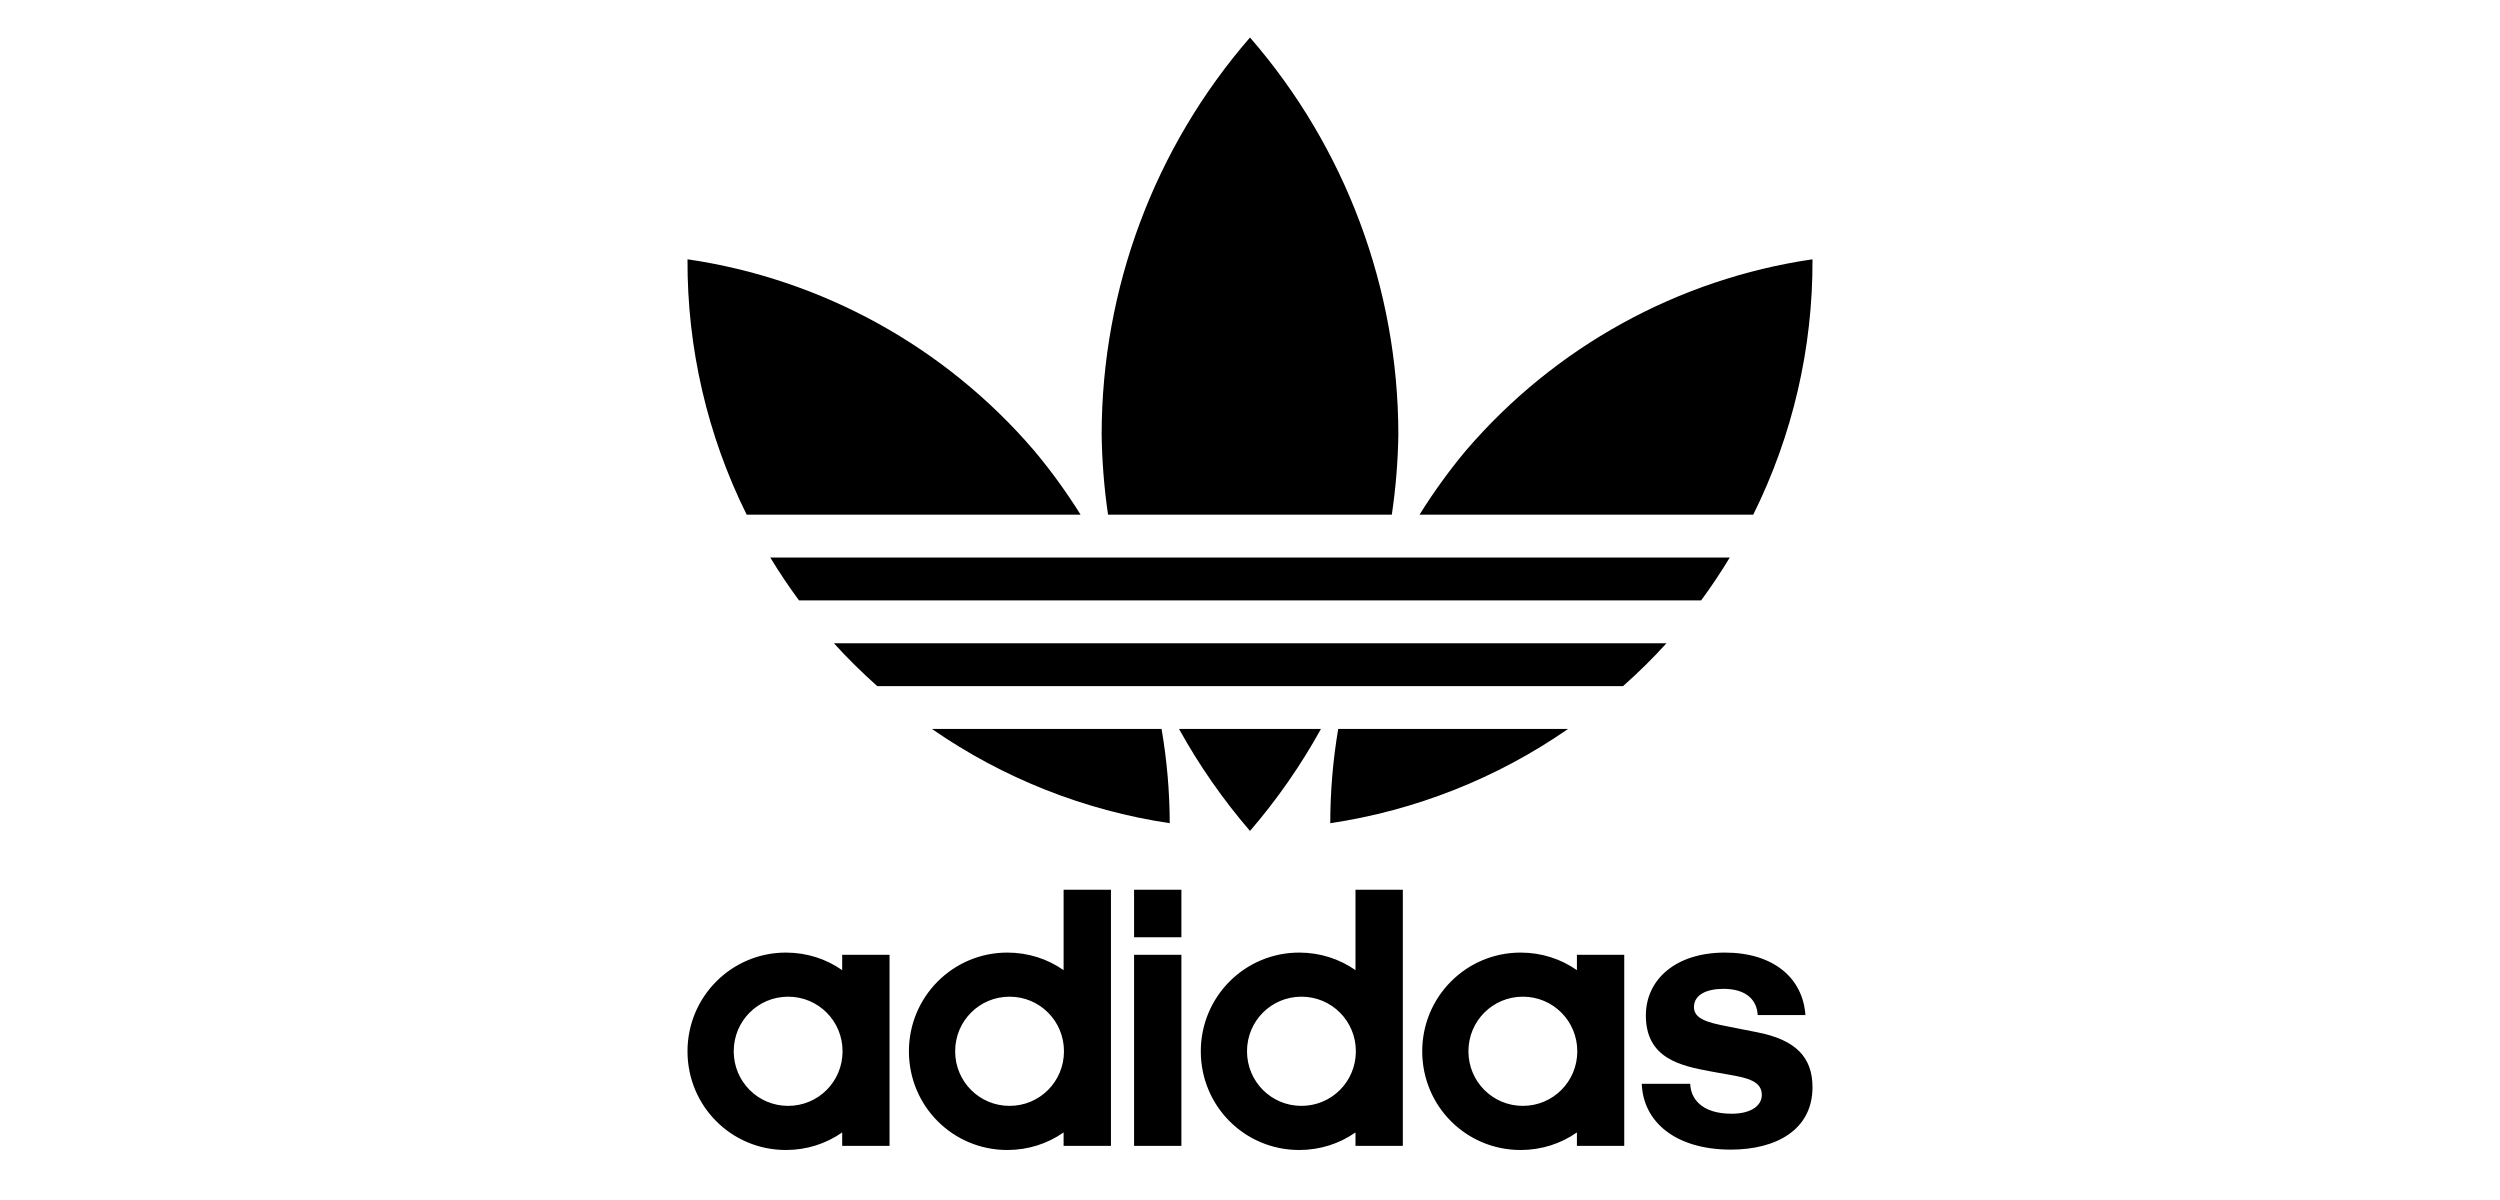 <?xml version="1.0" encoding="UTF-8"?>
<svg width="200px" height="96px" viewBox="0 0 200 96" version="1.1" xmlns="http://www.w3.org/2000/svg" xmlns:xlink="http://www.w3.org/1999/xlink">
    <title>adidas originals</title>
    <g id="adidas-originals" stroke="none" stroke-width="1" fill="none" fill-rule="evenodd">
        <g id="Original_Adidas_logo" transform="translate(55, 3)" fill="#000000" fill-rule="nonzero">
            <g id="g1842" transform="translate(45, 44.5) scale(-1, 1) rotate(-180) translate(-45, -44.5) ">
                <path d="M45,89 C37.359,80.202 33.144,68.931 33.132,57.262 C33.16,55.107 33.33,52.956 33.644,50.824 L56.345,50.824 C56.662,52.956 56.837,55.107 56.868,57.262 C56.854,68.931 52.641,80.202 45,89 Z M0.001,71.257 C-0.036,64.168 1.585,57.17 4.735,50.824 L31.448,50.824 C30.328,52.62 29.084,54.336 27.725,55.958 C20.625,64.244 10.779,69.677 0.001,71.257 Z M89.999,71.257 C79.222,69.677 69.376,64.244 62.275,55.958 C60.92,54.336 59.679,52.62 58.562,50.824 L85.258,50.824 C88.41,57.169 90.034,64.168 89.999,71.257 Z M6.623,47.396 C7.337,46.219 8.104,45.075 8.921,43.968 L81.091,43.968 C81.905,45.074 82.67,46.219 83.381,47.396 L6.623,47.396 Z M11.711,40.54 C12.805,39.335 13.963,38.191 15.18,37.112 L74.845,37.112 C76.064,38.19 77.224,39.335 78.319,40.54 L11.711,40.54 Z M19.554,33.684 C25.238,29.744 31.746,27.164 38.579,26.143 C38.572,28.671 38.353,31.193 37.926,33.684 L19.554,33.684 Z M39.322,33.684 C40.93,30.775 42.833,28.041 45,25.524 C47.167,28.041 49.069,30.775 50.676,33.684 L39.322,33.684 Z M52.056,33.684 C51.635,31.192 51.423,28.67 51.421,26.143 C58.254,27.165 64.762,29.744 70.445,33.684 L52.056,33.684 Z" id="path7582"></path>
                <path d="M30.088,20.82 L30.088,14.388 C28.806,15.286 27.256,15.793 25.587,15.793 C21.233,15.793 17.713,12.265 17.713,7.898 C17.713,3.5 21.233,0 25.587,0 C27.256,0 28.806,0.508 30.088,1.405 L30.088,0.33 L33.877,0.33 L33.877,20.821 L30.088,20.82 Z M35.726,20.82 L35.726,17.021 L39.512,17.021 L39.512,20.82 L35.726,20.82 Z M53.439,20.82 L53.439,14.388 C52.157,15.286 50.605,15.793 48.936,15.793 C44.582,15.793 41.064,12.265 41.064,7.898 C41.064,3.5 44.582,0 48.936,0 C50.605,0 52.157,0.508 53.439,1.405 L53.439,0.33 L57.226,0.33 L57.226,20.821 L53.439,20.82 Z M7.873,15.793 C3.519,15.793 0,12.265 0,7.898 C0,3.5 3.519,1.13686838e-13 7.873,1.13686838e-13 C9.543,1.13686838e-13 11.093,0.508 12.375,1.405 L12.375,0.33 L16.163,0.33 L16.163,15.616 L12.375,15.616 L12.375,14.388 C11.093,15.286 9.543,15.793 7.873,15.793 L7.873,15.793 Z M66.649,15.793 C62.295,15.793 58.778,12.265 58.778,7.898 C58.778,3.5 62.295,0 66.649,0 C68.319,0 69.87,0.508 71.153,1.405 L71.153,0.33 L74.939,0.33 L74.939,15.616 L71.153,15.616 L71.153,14.388 C69.87,15.286 68.319,15.793 66.649,15.793 L66.649,15.793 Z M82.992,15.793 C79.025,15.793 76.669,13.61 76.669,10.768 C76.669,7.298 79.474,6.731 81.889,6.282 L83.886,5.922 C85.317,5.653 85.945,5.235 85.945,4.397 C85.945,3.65 85.228,2.902 83.528,2.902 C81.053,2.902 80.247,4.187 80.218,5.295 L76.342,5.295 C76.455,2.214 79.086,0.03 83.47,0.03 C87.048,0.03 90,1.585 90,5.025 C90,7.418 88.658,8.824 85.556,9.422 L83.141,9.9 C81.59,10.199 80.517,10.5 80.517,11.427 C80.517,12.444 81.56,12.892 82.872,12.892 C84.781,12.892 85.557,11.934 85.616,10.797 L89.434,10.797 C89.225,13.789 86.838,15.793 82.992,15.793 L82.992,15.793 Z M35.726,15.615 L35.726,0.33 L39.512,0.33 L39.512,15.615 L35.726,15.615 Z M8.051,12.265 C10.467,12.265 12.405,10.321 12.405,7.898 C12.405,5.475 10.467,3.53 8.051,3.53 C5.635,3.53 3.698,5.475 3.698,7.898 C3.698,10.321 5.635,12.265 8.051,12.265 Z M25.766,12.265 C28.181,12.265 30.118,10.321 30.118,7.898 C30.118,5.475 28.181,3.53 25.766,3.53 C23.35,3.53 21.412,5.475 21.412,7.898 C21.412,10.321 23.35,12.265 25.766,12.265 Z M49.115,12.265 C51.531,12.265 53.469,10.321 53.469,7.898 C53.469,5.475 51.531,3.53 49.115,3.53 C46.699,3.53 44.761,5.475 44.761,7.898 C44.761,10.321 46.699,12.265 49.115,12.265 Z M66.829,12.265 C69.243,12.265 71.183,10.321 71.183,7.898 C71.183,5.475 69.243,3.53 66.829,3.53 C64.413,3.53 62.474,5.475 62.474,7.898 C62.474,10.321 64.413,12.265 66.829,12.265 Z" id="path1785"></path>
            </g>
        </g>
    </g>
</svg>